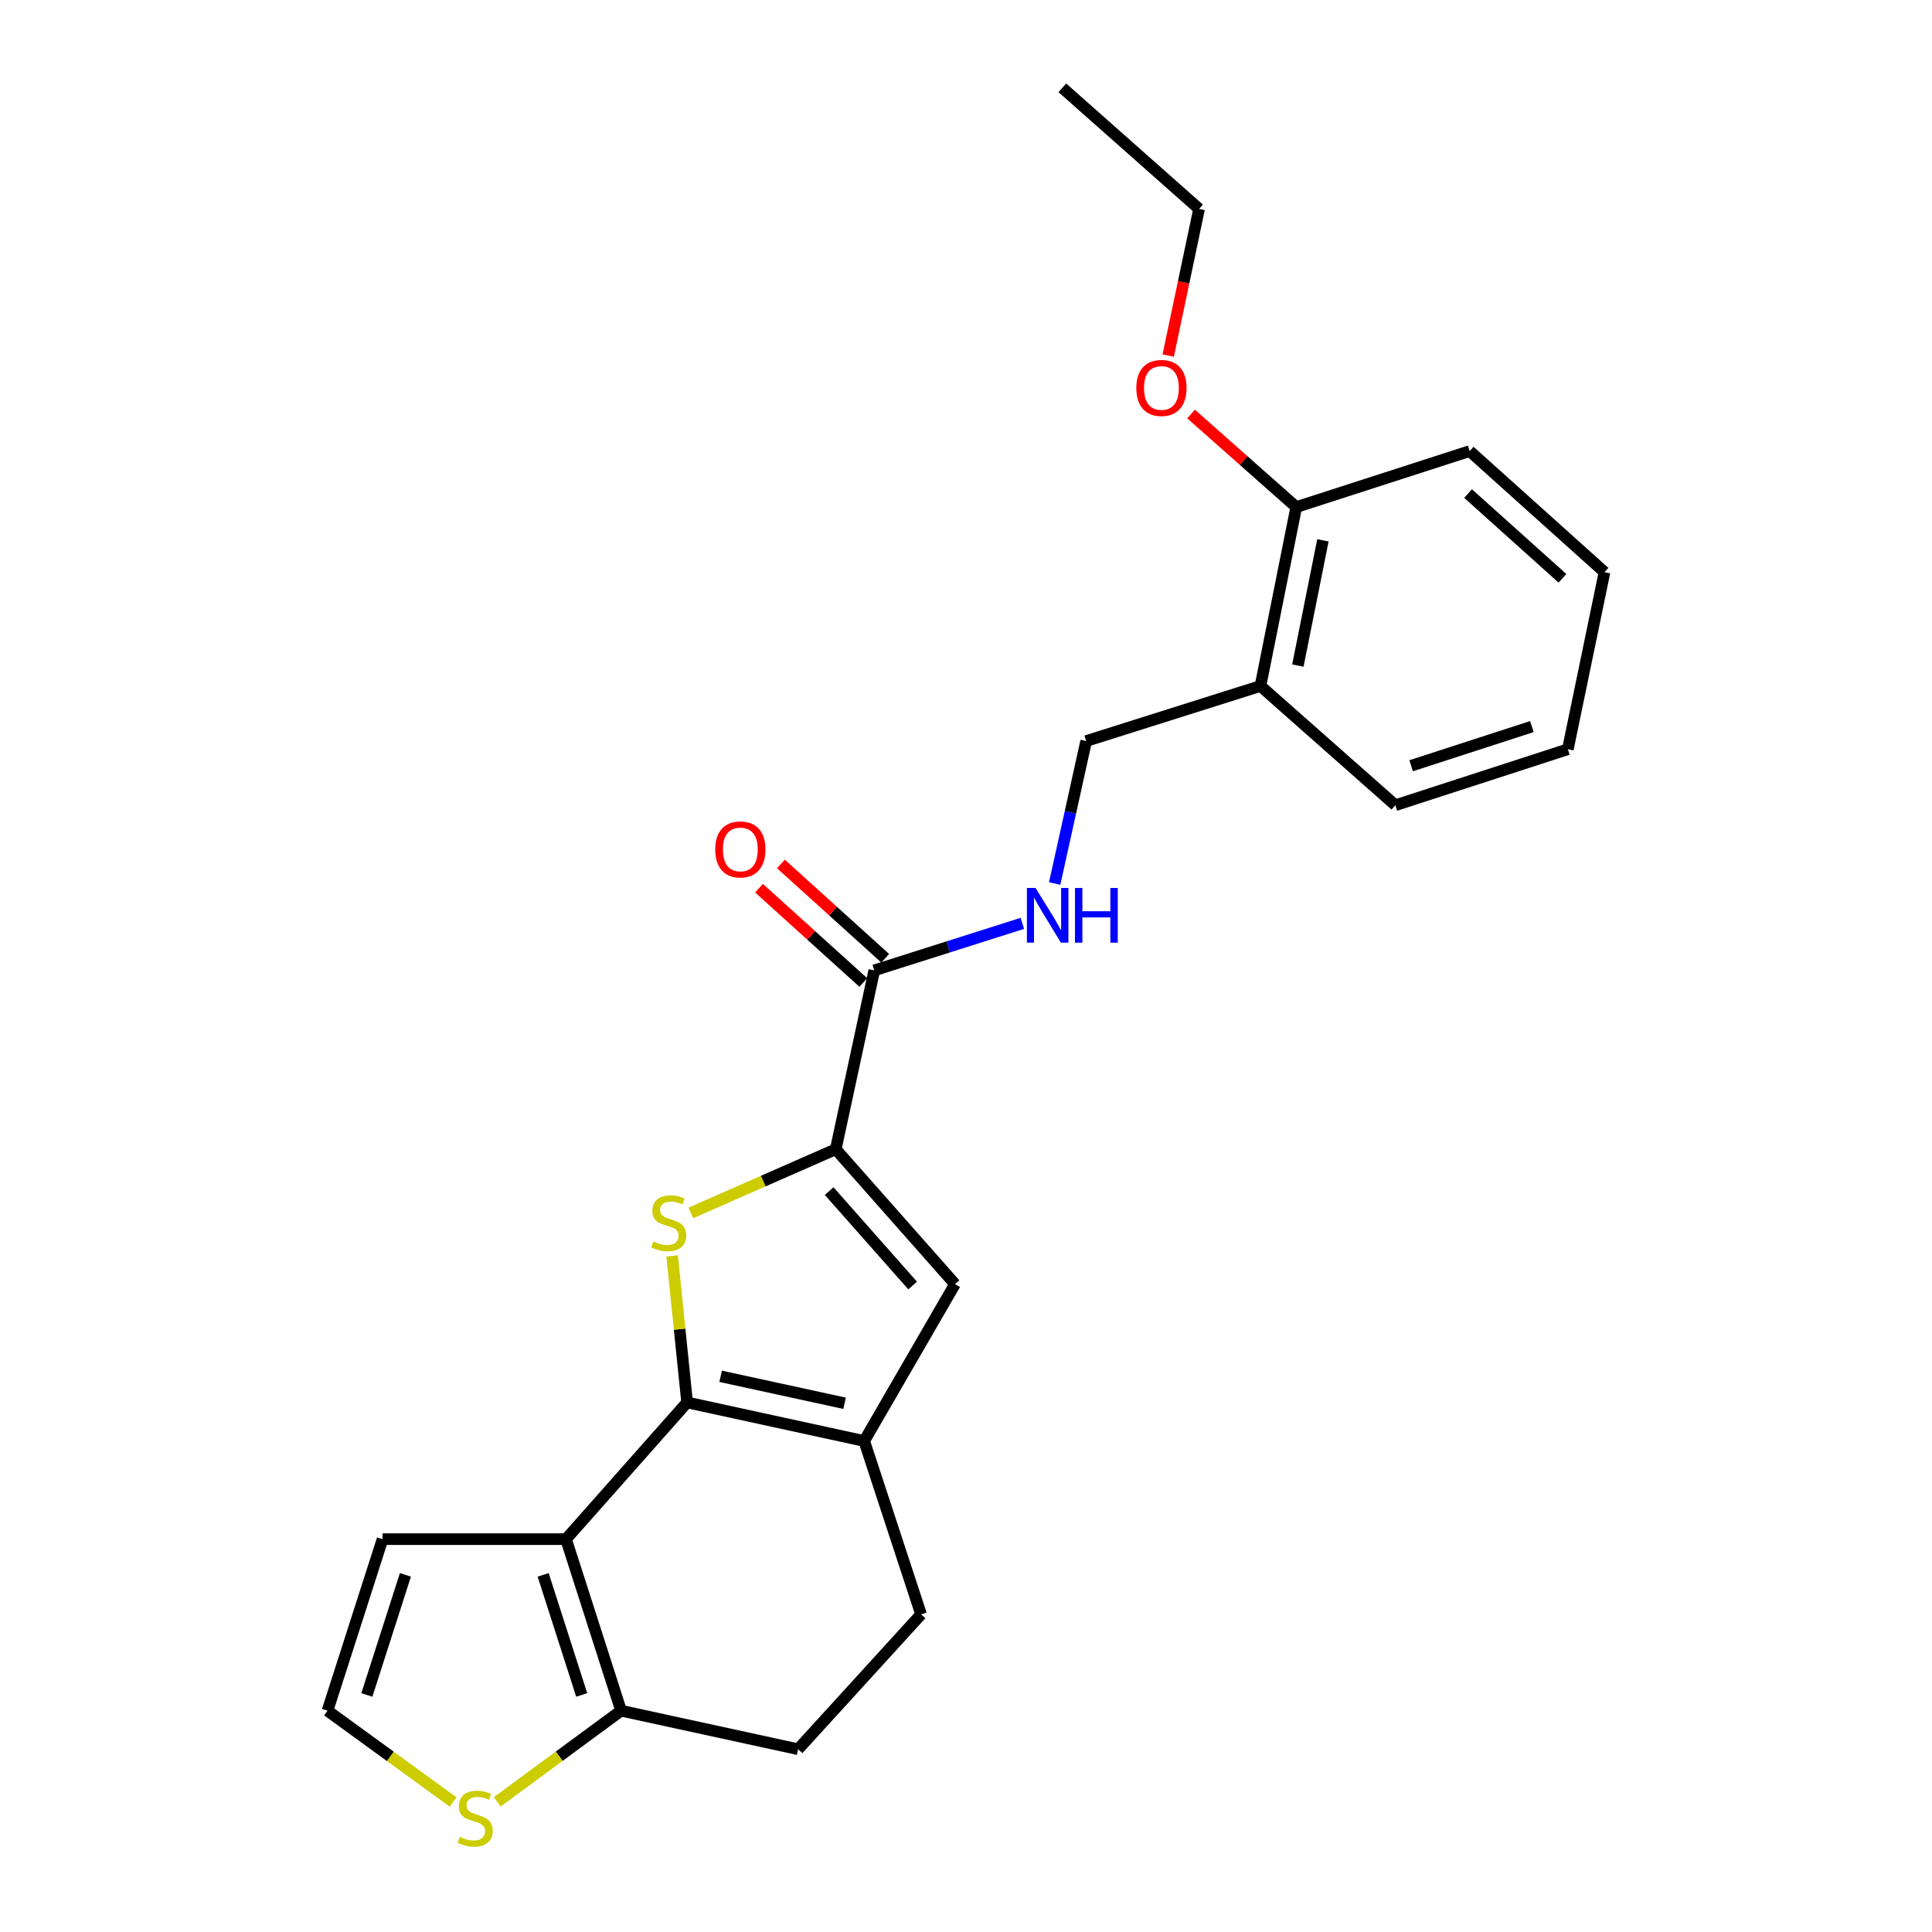 <?xml version='1.0' encoding='iso-8859-1'?>
<svg version='1.1' baseProfile='full'
              xmlns='http://www.w3.org/2000/svg'
                      xmlns:rdkit='http://www.rdkit.org/xml'
                      xmlns:xlink='http://www.w3.org/1999/xlink'
                  xml:space='preserve'
width='1000px' height='1000px' viewBox='0 0 1000 1000'>
<!-- END OF HEADER -->
<rect style='opacity:1.0;fill:#FFFFFF;stroke:none' width='1000' height='1000' x='0' y='0'> </rect>
<path class='bond-0' d='M 355.649,725.9 L 351.775,687.977' style='fill:none;fill-rule:evenodd;stroke:#000000;stroke-width:6px;stroke-linecap:butt;stroke-linejoin:miter;stroke-opacity:1' />
<path class='bond-0' d='M 351.775,687.977 L 347.901,650.054' style='fill:none;fill-rule:evenodd;stroke:#CCCC00;stroke-width:6px;stroke-linecap:butt;stroke-linejoin:miter;stroke-opacity:1' />
<path class='bond-1' d='M 355.649,725.9 L 292.967,796.661' style='fill:none;fill-rule:evenodd;stroke:#000000;stroke-width:6px;stroke-linecap:butt;stroke-linejoin:miter;stroke-opacity:1' />
<path class='bond-3' d='M 355.649,725.9 L 447.305,745.854' style='fill:none;fill-rule:evenodd;stroke:#000000;stroke-width:6px;stroke-linecap:butt;stroke-linejoin:miter;stroke-opacity:1' />
<path class='bond-3' d='M 372.995,712.369 L 437.154,726.337' style='fill:none;fill-rule:evenodd;stroke:#000000;stroke-width:6px;stroke-linecap:butt;stroke-linejoin:miter;stroke-opacity:1' />
<path class='bond-2' d='M 357.582,627.807 L 395.083,611.324' style='fill:none;fill-rule:evenodd;stroke:#CCCC00;stroke-width:6px;stroke-linecap:butt;stroke-linejoin:miter;stroke-opacity:1' />
<path class='bond-2' d='M 395.083,611.324 L 432.583,594.842' style='fill:none;fill-rule:evenodd;stroke:#000000;stroke-width:6px;stroke-linecap:butt;stroke-linejoin:miter;stroke-opacity:1' />
<path class='bond-5' d='M 292.967,796.661 L 321.462,885.451' style='fill:none;fill-rule:evenodd;stroke:#000000;stroke-width:6px;stroke-linecap:butt;stroke-linejoin:miter;stroke-opacity:1' />
<path class='bond-5' d='M 281.14,815.147 L 301.086,877.3' style='fill:none;fill-rule:evenodd;stroke:#000000;stroke-width:6px;stroke-linecap:butt;stroke-linejoin:miter;stroke-opacity:1' />
<path class='bond-9' d='M 292.967,796.661 L 198.014,796.661' style='fill:none;fill-rule:evenodd;stroke:#000000;stroke-width:6px;stroke-linecap:butt;stroke-linejoin:miter;stroke-opacity:1' />
<path class='bond-6' d='M 432.583,594.842 L 452.519,502.266' style='fill:none;fill-rule:evenodd;stroke:#000000;stroke-width:6px;stroke-linecap:butt;stroke-linejoin:miter;stroke-opacity:1' />
<path class='bond-24' d='M 432.583,594.842 L 494.307,664.655' style='fill:none;fill-rule:evenodd;stroke:#000000;stroke-width:6px;stroke-linecap:butt;stroke-linejoin:miter;stroke-opacity:1' />
<path class='bond-24' d='M 429.173,616.515 L 472.379,665.384' style='fill:none;fill-rule:evenodd;stroke:#000000;stroke-width:6px;stroke-linecap:butt;stroke-linejoin:miter;stroke-opacity:1' />
<path class='bond-4' d='M 447.305,745.854 L 494.307,664.655' style='fill:none;fill-rule:evenodd;stroke:#000000;stroke-width:6px;stroke-linecap:butt;stroke-linejoin:miter;stroke-opacity:1' />
<path class='bond-12' d='M 447.305,745.854 L 476.748,835.593' style='fill:none;fill-rule:evenodd;stroke:#000000;stroke-width:6px;stroke-linecap:butt;stroke-linejoin:miter;stroke-opacity:1' />
<path class='bond-7' d='M 321.462,885.451 L 289.425,909.032' style='fill:none;fill-rule:evenodd;stroke:#000000;stroke-width:6px;stroke-linecap:butt;stroke-linejoin:miter;stroke-opacity:1' />
<path class='bond-7' d='M 289.425,909.032 L 257.389,932.613' style='fill:none;fill-rule:evenodd;stroke:#CCCC00;stroke-width:6px;stroke-linecap:butt;stroke-linejoin:miter;stroke-opacity:1' />
<path class='bond-25' d='M 321.462,885.451 L 413.098,905.396' style='fill:none;fill-rule:evenodd;stroke:#000000;stroke-width:6px;stroke-linecap:butt;stroke-linejoin:miter;stroke-opacity:1' />
<path class='bond-8' d='M 452.519,502.266 L 490.841,490.098' style='fill:none;fill-rule:evenodd;stroke:#000000;stroke-width:6px;stroke-linecap:butt;stroke-linejoin:miter;stroke-opacity:1' />
<path class='bond-8' d='M 490.841,490.098 L 529.164,477.929' style='fill:none;fill-rule:evenodd;stroke:#0000FF;stroke-width:6px;stroke-linecap:butt;stroke-linejoin:miter;stroke-opacity:1' />
<path class='bond-15' d='M 458.19,495.995 L 431.196,471.587' style='fill:none;fill-rule:evenodd;stroke:#000000;stroke-width:6px;stroke-linecap:butt;stroke-linejoin:miter;stroke-opacity:1' />
<path class='bond-15' d='M 431.196,471.587 L 404.202,447.18' style='fill:none;fill-rule:evenodd;stroke:#FF0000;stroke-width:6px;stroke-linecap:butt;stroke-linejoin:miter;stroke-opacity:1' />
<path class='bond-15' d='M 446.848,508.538 L 419.854,484.13' style='fill:none;fill-rule:evenodd;stroke:#000000;stroke-width:6px;stroke-linecap:butt;stroke-linejoin:miter;stroke-opacity:1' />
<path class='bond-15' d='M 419.854,484.13 L 392.86,459.723' style='fill:none;fill-rule:evenodd;stroke:#FF0000;stroke-width:6px;stroke-linecap:butt;stroke-linejoin:miter;stroke-opacity:1' />
<path class='bond-26' d='M 234.522,932.704 L 202.016,909.078' style='fill:none;fill-rule:evenodd;stroke:#CCCC00;stroke-width:6px;stroke-linecap:butt;stroke-linejoin:miter;stroke-opacity:1' />
<path class='bond-26' d='M 202.016,909.078 L 169.511,885.451' style='fill:none;fill-rule:evenodd;stroke:#000000;stroke-width:6px;stroke-linecap:butt;stroke-linejoin:miter;stroke-opacity:1' />
<path class='bond-13' d='M 545.899,457.302 L 554.051,420.433' style='fill:none;fill-rule:evenodd;stroke:#0000FF;stroke-width:6px;stroke-linecap:butt;stroke-linejoin:miter;stroke-opacity:1' />
<path class='bond-13' d='M 554.051,420.433 L 562.203,383.563' style='fill:none;fill-rule:evenodd;stroke:#000000;stroke-width:6px;stroke-linecap:butt;stroke-linejoin:miter;stroke-opacity:1' />
<path class='bond-10' d='M 198.014,796.661 L 169.511,885.451' style='fill:none;fill-rule:evenodd;stroke:#000000;stroke-width:6px;stroke-linecap:butt;stroke-linejoin:miter;stroke-opacity:1' />
<path class='bond-10' d='M 209.84,815.148 L 189.887,877.301' style='fill:none;fill-rule:evenodd;stroke:#000000;stroke-width:6px;stroke-linecap:butt;stroke-linejoin:miter;stroke-opacity:1' />
<path class='bond-11' d='M 652.411,355.069 L 562.203,383.563' style='fill:none;fill-rule:evenodd;stroke:#000000;stroke-width:6px;stroke-linecap:butt;stroke-linejoin:miter;stroke-opacity:1' />
<path class='bond-16' d='M 652.411,355.069 L 670.938,262.465' style='fill:none;fill-rule:evenodd;stroke:#000000;stroke-width:6px;stroke-linecap:butt;stroke-linejoin:miter;stroke-opacity:1' />
<path class='bond-16' d='M 671.772,344.496 L 684.741,279.673' style='fill:none;fill-rule:evenodd;stroke:#000000;stroke-width:6px;stroke-linecap:butt;stroke-linejoin:miter;stroke-opacity:1' />
<path class='bond-18' d='M 652.411,355.069 L 722.243,416.783' style='fill:none;fill-rule:evenodd;stroke:#000000;stroke-width:6px;stroke-linecap:butt;stroke-linejoin:miter;stroke-opacity:1' />
<path class='bond-14' d='M 476.748,835.593 L 413.098,905.396' style='fill:none;fill-rule:evenodd;stroke:#000000;stroke-width:6px;stroke-linecap:butt;stroke-linejoin:miter;stroke-opacity:1' />
<path class='bond-17' d='M 670.938,262.465 L 643.71,238.375' style='fill:none;fill-rule:evenodd;stroke:#000000;stroke-width:6px;stroke-linecap:butt;stroke-linejoin:miter;stroke-opacity:1' />
<path class='bond-17' d='M 643.71,238.375 L 616.483,214.285' style='fill:none;fill-rule:evenodd;stroke:#FF0000;stroke-width:6px;stroke-linecap:butt;stroke-linejoin:miter;stroke-opacity:1' />
<path class='bond-19' d='M 670.938,262.465 L 760.705,233.482' style='fill:none;fill-rule:evenodd;stroke:#000000;stroke-width:6px;stroke-linecap:butt;stroke-linejoin:miter;stroke-opacity:1' />
<path class='bond-20' d='M 604.665,184.037 L 612.652,146.087' style='fill:none;fill-rule:evenodd;stroke:#FF0000;stroke-width:6px;stroke-linecap:butt;stroke-linejoin:miter;stroke-opacity:1' />
<path class='bond-20' d='M 612.652,146.087 L 620.638,108.137' style='fill:none;fill-rule:evenodd;stroke:#000000;stroke-width:6px;stroke-linecap:butt;stroke-linejoin:miter;stroke-opacity:1' />
<path class='bond-22' d='M 722.243,416.783 L 811.512,387.81' style='fill:none;fill-rule:evenodd;stroke:#000000;stroke-width:6px;stroke-linecap:butt;stroke-linejoin:miter;stroke-opacity:1' />
<path class='bond-22' d='M 730.413,396.352 L 792.901,376.071' style='fill:none;fill-rule:evenodd;stroke:#000000;stroke-width:6px;stroke-linecap:butt;stroke-linejoin:miter;stroke-opacity:1' />
<path class='bond-27' d='M 760.705,233.482 L 830.489,296.154' style='fill:none;fill-rule:evenodd;stroke:#000000;stroke-width:6px;stroke-linecap:butt;stroke-linejoin:miter;stroke-opacity:1' />
<path class='bond-27' d='M 759.873,255.464 L 808.723,299.335' style='fill:none;fill-rule:evenodd;stroke:#000000;stroke-width:6px;stroke-linecap:butt;stroke-linejoin:miter;stroke-opacity:1' />
<path class='bond-21' d='M 620.638,108.137 L 549.867,45.455' style='fill:none;fill-rule:evenodd;stroke:#000000;stroke-width:6px;stroke-linecap:butt;stroke-linejoin:miter;stroke-opacity:1' />
<path class='bond-23' d='M 811.512,387.81 L 830.489,296.154' style='fill:none;fill-rule:evenodd;stroke:#000000;stroke-width:6px;stroke-linecap:butt;stroke-linejoin:miter;stroke-opacity:1' />
<path  class='atom-1' d='M 338.142 642.555
Q 338.462 642.675, 339.782 643.235
Q 341.102 643.795, 342.542 644.155
Q 344.022 644.475, 345.462 644.475
Q 348.142 644.475, 349.702 643.195
Q 351.262 641.875, 351.262 639.595
Q 351.262 638.035, 350.462 637.075
Q 349.702 636.115, 348.502 635.595
Q 347.302 635.075, 345.302 634.475
Q 342.782 633.715, 341.262 632.995
Q 339.782 632.275, 338.702 630.755
Q 337.662 629.235, 337.662 626.675
Q 337.662 623.115, 340.062 620.915
Q 342.502 618.715, 347.302 618.715
Q 350.582 618.715, 354.302 620.275
L 353.382 623.355
Q 349.982 621.955, 347.422 621.955
Q 344.662 621.955, 343.142 623.115
Q 341.622 624.235, 341.662 626.195
Q 341.662 627.715, 342.422 628.635
Q 343.222 629.555, 344.342 630.075
Q 345.502 630.595, 347.422 631.195
Q 349.982 631.995, 351.502 632.795
Q 353.022 633.595, 354.102 635.235
Q 355.222 636.835, 355.222 639.595
Q 355.222 643.515, 352.582 645.635
Q 349.982 647.715, 345.622 647.715
Q 343.102 647.715, 341.182 647.155
Q 339.302 646.635, 337.062 645.715
L 338.142 642.555
' fill='#CCCC00'/>
<path  class='atom-8' d='M 237.965 950.741
Q 238.285 950.861, 239.605 951.421
Q 240.925 951.981, 242.365 952.341
Q 243.845 952.661, 245.285 952.661
Q 247.965 952.661, 249.525 951.381
Q 251.085 950.061, 251.085 947.781
Q 251.085 946.221, 250.285 945.261
Q 249.525 944.301, 248.325 943.781
Q 247.125 943.261, 245.125 942.661
Q 242.605 941.901, 241.085 941.181
Q 239.605 940.461, 238.525 938.941
Q 237.485 937.421, 237.485 934.861
Q 237.485 931.301, 239.885 929.101
Q 242.325 926.901, 247.125 926.901
Q 250.405 926.901, 254.125 928.461
L 253.205 931.541
Q 249.805 930.141, 247.245 930.141
Q 244.485 930.141, 242.965 931.301
Q 241.445 932.421, 241.485 934.381
Q 241.485 935.901, 242.245 936.821
Q 243.045 937.741, 244.165 938.261
Q 245.325 938.781, 247.245 939.381
Q 249.805 940.181, 251.325 940.981
Q 252.845 941.781, 253.925 943.421
Q 255.045 945.021, 255.045 947.781
Q 255.045 951.701, 252.405 953.821
Q 249.805 955.901, 245.445 955.901
Q 242.925 955.901, 241.005 955.341
Q 239.125 954.821, 236.885 953.901
L 237.965 950.741
' fill='#CCCC00'/>
<path  class='atom-9' d='M 535.998 459.612
L 545.278 474.612
Q 546.198 476.092, 547.678 478.772
Q 549.158 481.452, 549.238 481.612
L 549.238 459.612
L 552.998 459.612
L 552.998 487.932
L 549.118 487.932
L 539.158 471.532
Q 537.998 469.612, 536.758 467.412
Q 535.558 465.212, 535.198 464.532
L 535.198 487.932
L 531.518 487.932
L 531.518 459.612
L 535.998 459.612
' fill='#0000FF'/>
<path  class='atom-9' d='M 556.398 459.612
L 560.238 459.612
L 560.238 471.652
L 574.718 471.652
L 574.718 459.612
L 578.558 459.612
L 578.558 487.932
L 574.718 487.932
L 574.718 474.852
L 560.238 474.852
L 560.238 487.932
L 556.398 487.932
L 556.398 459.612
' fill='#0000FF'/>
<path  class='atom-16' d='M 370.195 439.664
Q 370.195 432.864, 373.555 429.064
Q 376.915 425.264, 383.195 425.264
Q 389.475 425.264, 392.835 429.064
Q 396.195 432.864, 396.195 439.664
Q 396.195 446.544, 392.795 450.464
Q 389.395 454.344, 383.195 454.344
Q 376.955 454.344, 373.555 450.464
Q 370.195 446.584, 370.195 439.664
M 383.195 451.144
Q 387.515 451.144, 389.835 448.264
Q 392.195 445.344, 392.195 439.664
Q 392.195 434.104, 389.835 431.304
Q 387.515 428.464, 383.195 428.464
Q 378.875 428.464, 376.515 431.264
Q 374.195 434.064, 374.195 439.664
Q 374.195 445.384, 376.515 448.264
Q 378.875 451.144, 383.195 451.144
' fill='#FF0000'/>
<path  class='atom-18' d='M 588.154 200.802
Q 588.154 194.002, 591.514 190.202
Q 594.874 186.402, 601.154 186.402
Q 607.434 186.402, 610.794 190.202
Q 614.154 194.002, 614.154 200.802
Q 614.154 207.682, 610.754 211.602
Q 607.354 215.482, 601.154 215.482
Q 594.914 215.482, 591.514 211.602
Q 588.154 207.722, 588.154 200.802
M 601.154 212.282
Q 605.474 212.282, 607.794 209.402
Q 610.154 206.482, 610.154 200.802
Q 610.154 195.242, 607.794 192.442
Q 605.474 189.602, 601.154 189.602
Q 596.834 189.602, 594.474 192.402
Q 592.154 195.202, 592.154 200.802
Q 592.154 206.522, 594.474 209.402
Q 596.834 212.282, 601.154 212.282
' fill='#FF0000'/>
</svg>
